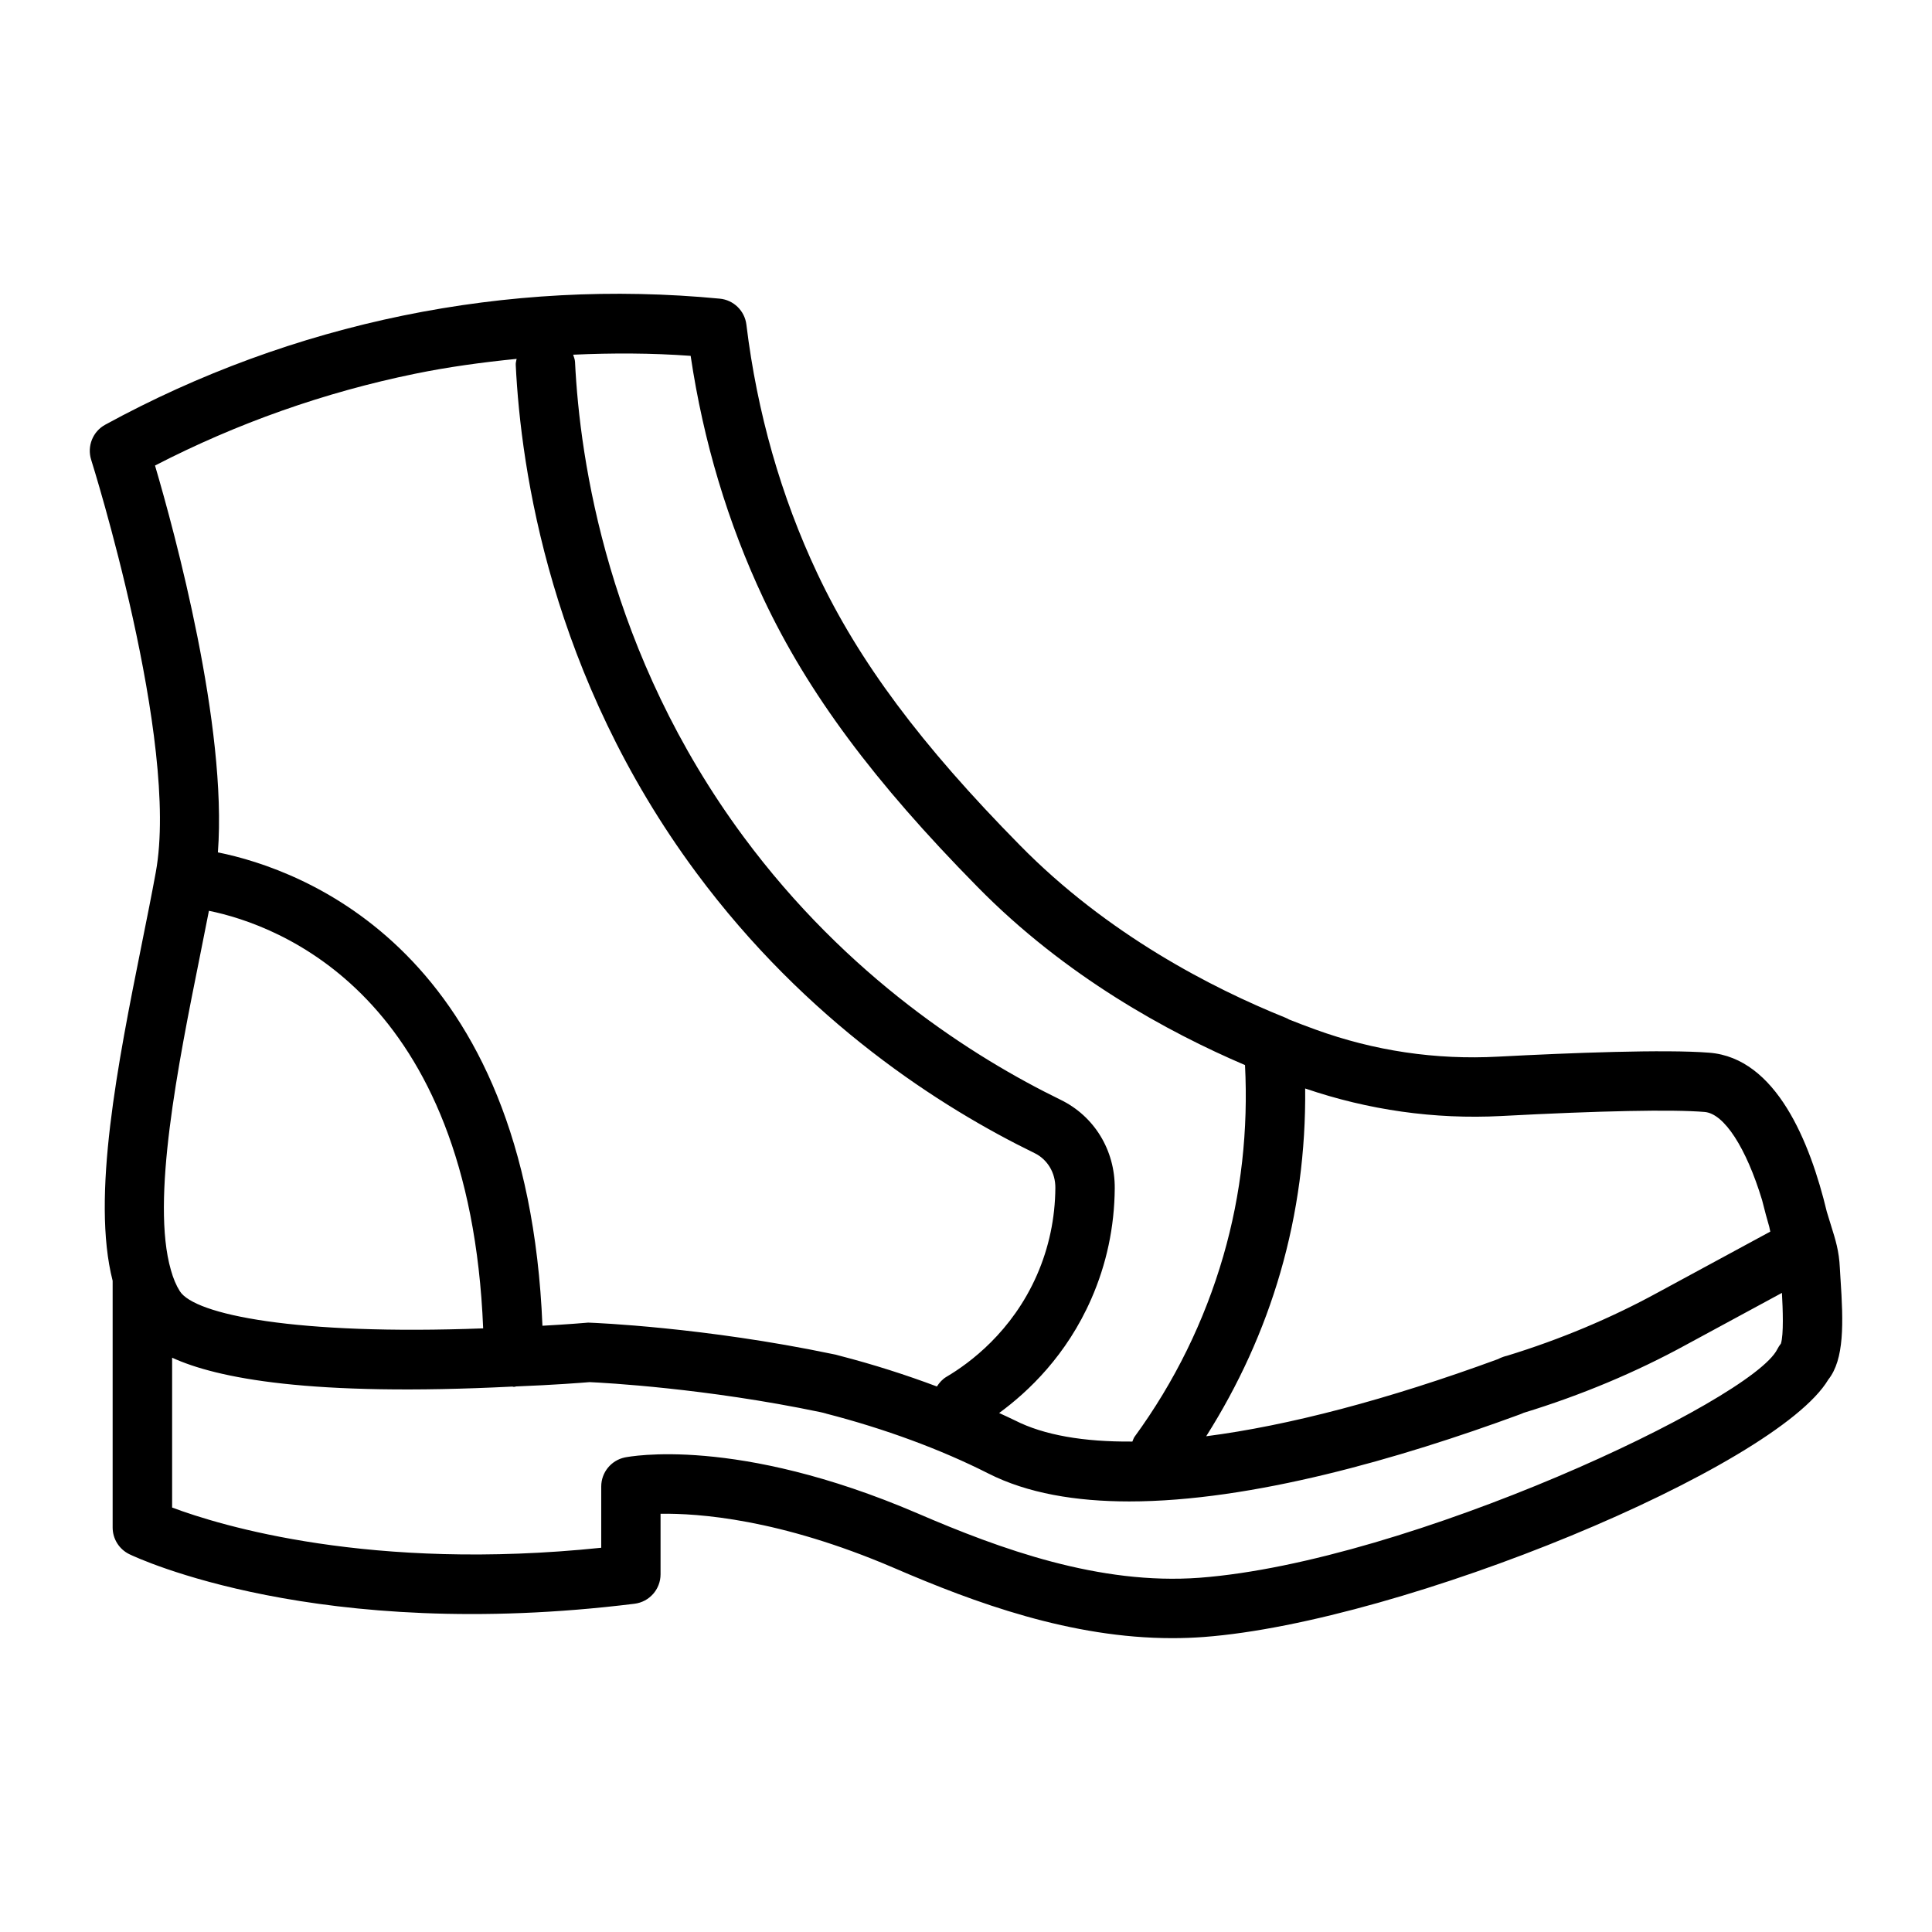 <?xml version="1.0" encoding="UTF-8"?>
<!-- Uploaded to: ICON Repo, www.iconrepo.com, Generator: ICON Repo Mixer Tools -->
<svg fill="#000000" width="800px" height="800px" version="1.1" viewBox="144 144 512 512" xmlns="http://www.w3.org/2000/svg">
 <path d="m631.75 482.92-0.172-2.906c-0.203-4.473-1.148-7.453-2.332-11.234-0.332-1.055-0.715-2.273-1.125-3.66-4.434-18.492-13.43-40.746-31.133-42.141-11.707-0.938-36.863 0.039-55.914 1.039-16.617 0.906-32.938-1.535-48.484-7.188-2.242-0.812-4.574-1.691-6.977-2.652-0.332-0.188-0.676-0.371-1.039-0.512-19.246-7.754-47.066-21.988-70.344-45.723-26.145-26.535-42.684-48.734-53.641-71.996-9.629-20.422-15.949-42.594-18.789-65.922-0.449-3.668-3.387-6.535-7.062-6.879-28.078-2.691-56.309-1.172-83.914 4.481-27.621 5.668-54.176 15.398-78.934 28.922-3.305 1.801-4.863 5.707-3.731 9.297 0.234 0.738 23.48 74.617 17.129 109.29-1.086 5.953-2.387 12.406-3.738 19.129-6.32 31.465-13.391 66.961-7.699 89.152v65.387c0 3.023 1.73 5.769 4.449 7.086 2 0.961 49.918 23.508 133.85 13.121 3.945-0.488 6.902-3.832 6.902-7.809v-16.043c9.941-0.125 31.348 1.281 61.75 14.312 21.656 9.352 47.059 18.656 73.879 18.656 2.769 0 5.566-0.102 8.359-0.309 52.875-4 151.54-44.871 165.47-68.203 4.266-5.363 4.031-14.918 3.242-26.695zm-89.852-43.168c26.23-1.387 45.328-1.777 53.828-1.07 5.219 0.41 11.059 9.582 15.242 23.348 0.699 2.832 1.34 5.133 1.906 7.086l0.27 1.273-29.812 16.145c-12.438 6.801-25.875 12.438-39.957 16.758-0.332 0.078-0.652 0.164-0.969 0.277-0.008 0-0.023 0.016-0.031 0.016s-0.023 0-0.031 0.008c-0.473 0.156-0.93 0.355-1.363 0.59-29.324 10.762-55.578 17.633-77.328 20.438 8.535-13.477 15.191-27.984 19.648-43.375 4.613-15.926 6.746-32.293 6.582-48.789 16.758 5.715 34.227 8.223 52.016 7.297zm-214.87-201.45c3.371 22.672 9.855 44.297 19.316 64.371 11.754 24.922 29.223 48.461 56.656 76.312 23.332 23.789 50.625 38.59 70.941 47.273 0.867 17.121-0.977 34.125-5.754 50.609-5 17.254-12.918 33.371-23.516 47.895-0.285 0.395-0.379 0.844-0.582 1.266-12.887 0.109-23.449-1.699-31.102-5.598-1.348-0.676-2.809-1.309-4.203-1.969 7.809-5.707 17.887-15.328 24.41-30.219 4.055-9.234 6.148-19.098 6.227-29.316 0.07-10.133-5.434-19.137-14.367-23.48-23.145-11.297-56.496-32.543-83.965-69.637-35.961-48.57-43.438-99.723-44.699-125.88-0.031-0.691-0.301-1.301-0.496-1.93 10.367-0.469 20.758-0.453 31.133 0.305zm-141.95 29.07c21.758-11.227 44.91-19.406 68.902-24.324 8.91-1.828 17.91-3.039 26.93-3.945-0.086 0.527-0.27 1.023-0.234 1.574 1.348 27.953 9.344 82.586 47.766 134.49 29.363 39.66 64.992 62.355 89.719 74.414 3.434 1.676 5.551 5.211 5.519 9.227-0.062 8.062-1.707 15.84-4.894 23.113-6.59 15.02-17.82 23.324-23.938 26.93-1.102 0.652-1.914 1.566-2.559 2.582-8.188-3.078-16.801-5.832-25.672-8.125-0.82-0.234-1.598-0.441-1.984-0.48-34.008-7.109-63.07-8.258-64.289-8.305-0.34-0.039-0.66-0.008-0.992 0.023-0.07 0.008-4.504 0.402-11.602 0.789-4.035-99.461-63.613-120.92-86.008-125.45 2.527-33.375-11.398-84.637-16.664-102.52zm4.211 213.2c-5.32-18.445 1.898-54.355 7.699-83.215 0.836-4.133 1.621-8.109 2.379-11.988 18.375 3.746 69.086 22.16 72.676 110.66-49.648 1.875-76.469-3.652-80.383-9.848-0.965-1.52-1.75-3.379-2.371-5.606zm426.66 19.512c-0.363 0.457-0.684 0.945-0.945 1.473-6.777 13.625-97.777 56.379-153.12 60.566-26.48 1.961-52.68-7.543-74.84-17.113-47.949-20.555-76.266-14.996-77.445-14.777-3.652 0.762-6.266 3.984-6.266 7.707v16.23c-61.008 6.328-100.93-5.863-113.72-10.66v-39.707c11.871 5.441 36.566 10.344 90.168 7.652 0.133 0.008 0.242 0.078 0.379 0.078h0.07c0.203 0 0.379-0.102 0.574-0.117 10.109-0.395 17.461-0.977 19.445-1.141 3.816 0.172 30.75 1.59 61.188 7.957 0.156 0.039 0.645 0.164 0.812 0.188 0.023 0.008 0.473 0.133 0.496 0.141 0.055 0.016 0.102 0 0.148 0.016v0.031c15.531 4 30.402 9.484 42.996 15.863 10.359 5.266 23.223 7.422 37.375 7.422 32.496 0 71.832-11.414 103.37-23.012 0.402-0.141 0.77-0.301 1.133-0.465 15.191-4.644 29.711-10.723 43.121-18.066l25.34-13.723c0.238 4.289 0.496 11.012-0.273 13.457z"/>
</svg>